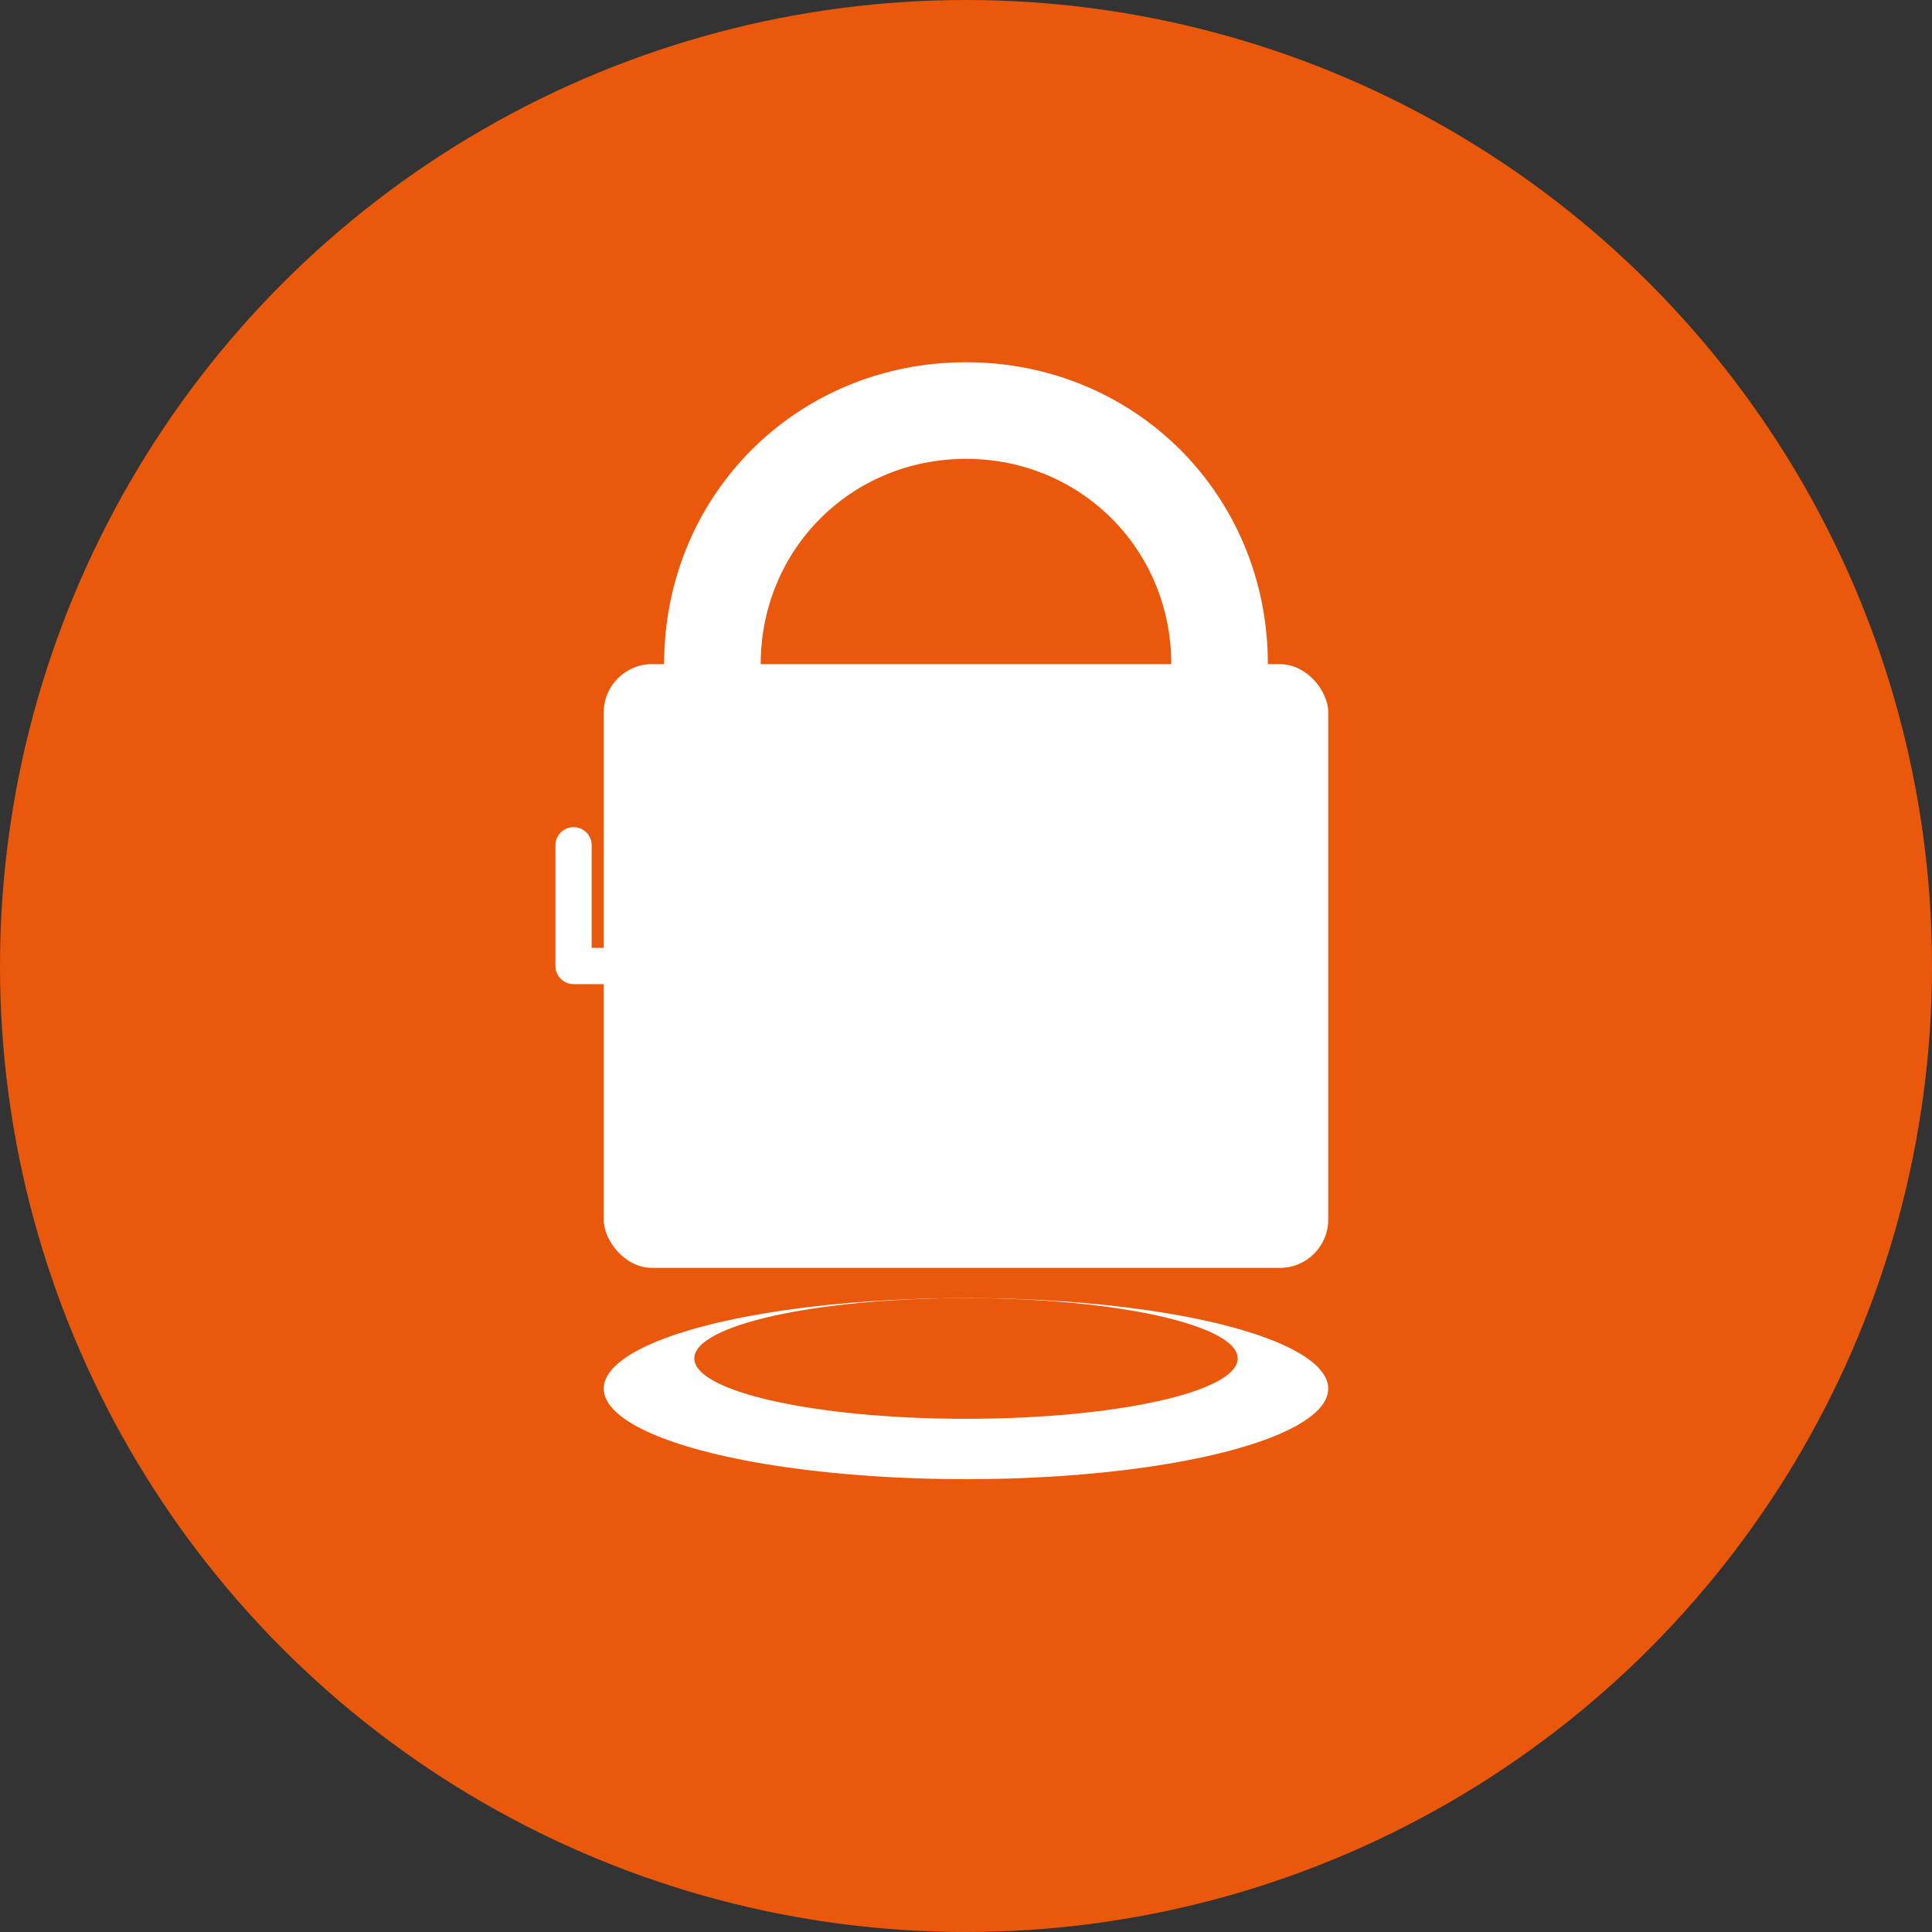 <svg width="32" height="32" viewBox="0 0 32 32" fill="none"
     xmlns="http://www.w3.org/2000/svg">
     <rect x="0" y="0" width="32" height="32" fill="#333333" stroke="none"/>
     <!-- Background circle -->
     <circle cx="16" cy="16" r="16" fill="#EA580C"/>

     <!-- Chef hat -->
     <path d="M16 6C13.2 6 11 8.2 11 11C11 11.4 11.4 11.8 11.8 11.8C12.2 11.8 12.6 11.4 12.6 11C12.6 9.1 14.1 7.6 16 7.6C17.9 7.6 19.4 9.1 19.4 11C19.4 11.4 19.8 11.8 20.2 11.8C20.6 11.8 21 11.4 21 11C21 8.2 18.8 6 16 6Z" fill="white"/>
     <rect x="10" y="11" width="12" height="10" rx="0.8" fill="white"/>

     <!-- Fork and knife -->
     <g transform="translate(9, 14)">
          <!-- Fork -->
          <path d="M2 0V6M0.5 0V2M3.5 0V2M2 2H0.5M2 2H3.5" stroke="white" stroke-width="0.6" stroke-linecap="round"/>
          <!-- Knife -->
          <path d="M11 0V6M11 0L12.5 1.5L11 2.5" stroke="white" stroke-width="0.6" stroke-linecap="round"/>
     </g>

     <!-- Plate -->
     <ellipse cx="16" cy="23" rx="6" ry="1.5" fill="white"/>
     <ellipse cx="16" cy="22.5" rx="4.5" ry="1" fill="#EA580C"/>
</svg>